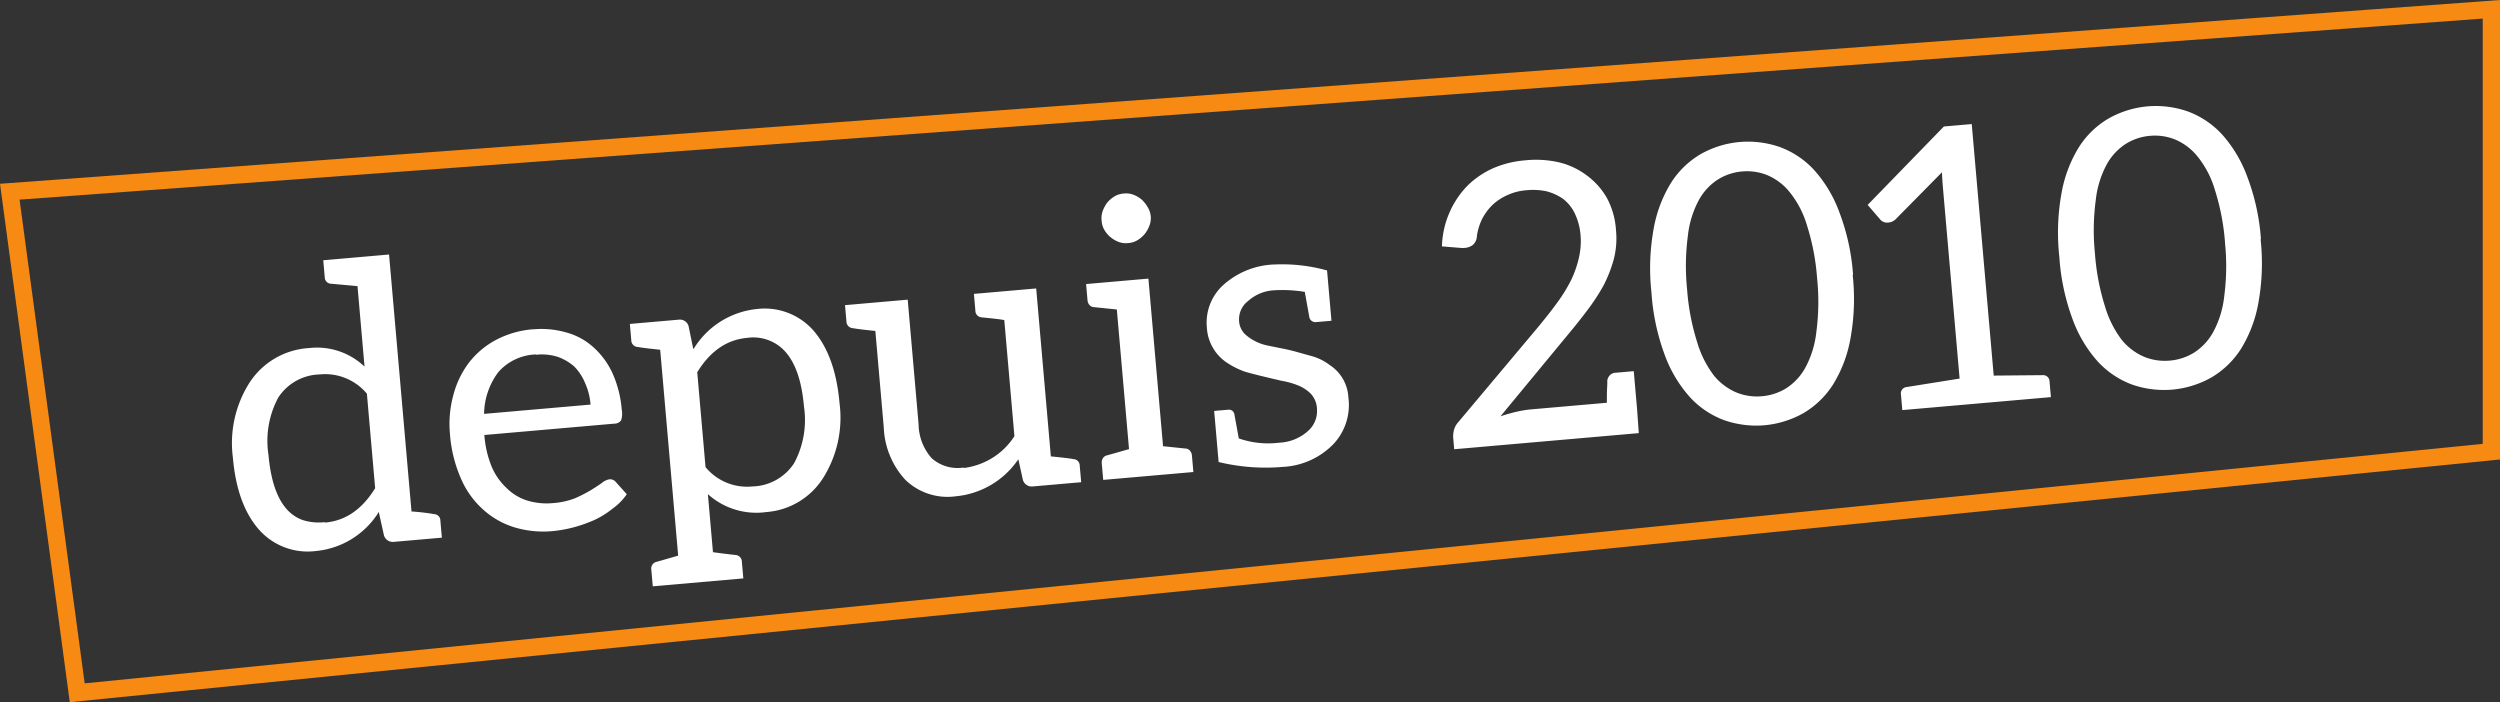 <svg xmlns="http://www.w3.org/2000/svg" width="289.552" height="81.324" viewBox="0 0 289.552 81.324">
  <rect x="0" y="0" width="289.552" height="81.324" fill="#333333" stroke="none"/>
  <g id="Groupe_734" data-name="Groupe 734" transform="translate(1.133 1.076)">
    <path id="Tracé_5728" data-name="Tracé 5728" d="M10.89-23.22a7.982,7.982,0,0,1,6.21,2.7v-9.36l-3.015-.54a.751.751,0,0,1-.675-.81v-1.98h7.65V-3.33a26.157,26.157,0,0,1,2.61.54.739.739,0,0,1,.63.81V0H18.72a1.068,1.068,0,0,1-1.08-.855L17.28-3.6A9.629,9.629,0,0,1,9.63.27,7.526,7.526,0,0,1,3.33-2.7Q.99-5.805.99-11.34A13.033,13.033,0,0,1,3.645-19.8,8.833,8.833,0,0,1,10.89-23.22Zm.09,20.3q3.555,0,6.12-3.465V-17.37a6.289,6.289,0,0,0-5.265-2.7,5.888,5.888,0,0,0-5,2.25,10.553,10.553,0,0,0-1.71,6.48q0,6.435,3.33,7.92a6.182,6.182,0,0,0,2.475.45Zm25.965-20.2a10.314,10.314,0,0,1,3.735.675,7.63,7.63,0,0,1,2.97,1.935,9.176,9.176,0,0,1,1.98,3.195,12.8,12.8,0,0,1,.72,4.32,2.554,2.554,0,0,1-.18,1.26.931.931,0,0,1-.81.315H30.24a11.966,11.966,0,0,0,.54,3.78,7.287,7.287,0,0,0,1.53,2.61,5.824,5.824,0,0,0,2.25,1.62,7.682,7.682,0,0,0,2.88.54A8.84,8.84,0,0,0,40.05-3.2a16.624,16.624,0,0,0,1.89-.765q.99-.5,1.35-.72a1.961,1.961,0,0,1,.9-.36.867.867,0,0,1,.765.4L46.08-3.15a6.686,6.686,0,0,1-1.8,1.53A10.174,10.174,0,0,1,42.075-.5a16.23,16.23,0,0,1-2.43.63A15.149,15.149,0,0,1,37.17.36a11.644,11.644,0,0,1-4.365-.81A9.587,9.587,0,0,1,29.34-2.835,10.184,10.184,0,0,1,27.09-6.66a15.632,15.632,0,0,1-.81-5.22,12.62,12.62,0,0,1,.765-4.41,10.678,10.678,0,0,1,2.115-3.6,9.717,9.717,0,0,1,3.375-2.385A11.013,11.013,0,0,1,36.945-23.13Zm.09,2.925A6.049,6.049,0,0,0,32.49-18.54a8.235,8.235,0,0,0-2.07,4.68H42.8a7.4,7.4,0,0,0-.405-2.52,5.936,5.936,0,0,0-1.08-2.025,5.869,5.869,0,0,0-1.845-1.305,6.182,6.182,0,0,0-2.475-.45Zm18.225.945a9.726,9.726,0,0,1,7.65-3.96,7.526,7.526,0,0,1,6.3,2.97q2.34,3.15,2.34,8.73a13.112,13.112,0,0,1-2.61,8.415A8.523,8.523,0,0,1,62.01.315,8.382,8.382,0,0,1,55.44-2.34V4.41l1.215.27,1.305.27a.789.789,0,0,1,.72.855V7.74H48.15V5.805a.789.789,0,0,1,.72-.855l2.52-.495v-23.94q-2.07-.4-2.52-.54a.789.789,0,0,1-.72-.855v-1.89h5.67a1.059,1.059,0,0,1,1.08.81l.315,2.7Zm.18,13.77a6.248,6.248,0,0,0,5.22,2.7A5.937,5.937,0,0,0,65.7-5.04a10.553,10.553,0,0,0,1.71-6.48q0-4.185-1.485-6.323A4.975,4.975,0,0,0,61.56-19.98q-3.555,0-6.12,3.465Zm29.79,2.7A8.156,8.156,0,0,0,91.4-5.94v-13.5q-.405-.135-2.565-.54a.776.776,0,0,1-.675-.855V-22.77H95.4V-3.24q2.16.405,2.565.54a.751.751,0,0,1,.675.81V.045H93.015a1.068,1.068,0,0,1-1.08-.855L91.62-3.24A9.844,9.844,0,0,1,84.06.405,7.034,7.034,0,0,1,78.39-1.98a9.472,9.472,0,0,1-1.98-6.255v-11.25q-2.07-.4-2.52-.54a.789.789,0,0,1-.72-.855v-1.89h7.29V-8.28a6.042,6.042,0,0,0,1.17,4.05,4.517,4.517,0,0,0,3.6,1.395Zm19.26-25.155a3.426,3.426,0,0,1-.63-.9,2.392,2.392,0,0,1-.225-1.08,2.5,2.5,0,0,1,.225-1.125,3.665,3.665,0,0,1,.63-.945,3.426,3.426,0,0,1,.9-.63,2.392,2.392,0,0,1,1.08-.225,2.392,2.392,0,0,1,1.08.225,3.426,3.426,0,0,1,.9.63,3.664,3.664,0,0,1,.63.945,2.485,2.485,0,0,1,.27,1.125,2.4,2.4,0,0,1-.27,1.08,3.426,3.426,0,0,1-.63.9,3.426,3.426,0,0,1-.9.63,2.392,2.392,0,0,1-1.08.225,2.392,2.392,0,0,1-1.08-.225A3.426,3.426,0,0,1,104.49-27.945ZM111.015-2.79a.71.71,0,0,1,.495.293.932.932,0,0,1,.18.563V0H101.205V-1.935a.932.932,0,0,1,.18-.563.71.71,0,0,1,.5-.293l2.61-.5V-19.53l-2.61-.5a.71.71,0,0,1-.5-.292.932.932,0,0,1-.18-.562v-1.89h7.245V-3.285ZM123.21-23.13a19.427,19.427,0,0,1,5.94,1.215v5.85H127.4a.713.713,0,0,1-.765-.63l-.27-2.97a15.979,15.979,0,0,0-3.51-.495h-.045a4.871,4.871,0,0,0-3.1.99,2.651,2.651,0,0,0-1.215,2.07,2.338,2.338,0,0,0,.54,1.71,5.594,5.594,0,0,0,2.61,1.575l1.35.4q.36.09,1.44.45l2.16.81a6.012,6.012,0,0,1,1.89,1.17,4.747,4.747,0,0,1,1.845,3.96,6.593,6.593,0,0,1-2.205,5.22,8.752,8.752,0,0,1-6.03,2.115A23.2,23.2,0,0,1,114.705-.9V-6.84h1.62A.638.638,0,0,1,117-6.3l.27,2.88a10.368,10.368,0,0,0,4.635.9,5.3,5.3,0,0,0,3.51-1.125,3.031,3.031,0,0,0,1.17-2.3,2.736,2.736,0,0,0-.54-1.89,4.464,4.464,0,0,0-1.35-1.08,9.294,9.294,0,0,0-1.89-.72q-3.33-1.08-4.185-1.44a9.5,9.5,0,0,1-2.025-1.26,5.223,5.223,0,0,1-1.89-4.23,5.882,5.882,0,0,1,2.16-4.59A9.293,9.293,0,0,1,123.21-23.13ZM142.02,0V-1.35a2.961,2.961,0,0,1,.18-.9,2.125,2.125,0,0,1,.54-.81l10.35-10.35q1.575-1.62,2.34-2.52a18.191,18.191,0,0,0,1.8-2.43,12.4,12.4,0,0,0,1.125-2.52,8.351,8.351,0,0,0,.405-2.655,7.075,7.075,0,0,0-.45-2.475,4.653,4.653,0,0,0-1.215-1.8,6,6,0,0,0-1.845-1.035A7.413,7.413,0,0,0,153-29.16a6.321,6.321,0,0,0-2.25.36,6.126,6.126,0,0,0-1.845.99,6.348,6.348,0,0,0-1.35,1.53,6.736,6.736,0,0,0-.765,1.89,1.444,1.444,0,0,1-.54.99,1.745,1.745,0,0,1-.99.27h-.18l-.315-.045-2.115-.36a10.545,10.545,0,0,1,1.26-3.915,10.443,10.443,0,0,1,2.25-2.79,10.129,10.129,0,0,1,3.195-1.8,11.768,11.768,0,0,1,3.825-.585,11.919,11.919,0,0,1,3.87.585,8.776,8.776,0,0,1,3.06,1.8,8.465,8.465,0,0,1,2.07,2.79,9.041,9.041,0,0,1,.72,3.78,9.692,9.692,0,0,1-.54,3.33,15.628,15.628,0,0,1-1.44,2.925,23.913,23.913,0,0,1-2.16,2.745q-1.215,1.35-2.565,2.7L147.69-3.33a18.339,18.339,0,0,1,1.845-.36,12.462,12.462,0,0,1,1.755-.135h8.82q.09-1.125.18-1.755a7.7,7.7,0,0,0,.09-.81,1.081,1.081,0,0,1,.36-.585.9.9,0,0,1,.585-.225h2.205v4.41L163.485,0Zm47.745-16.11a25.627,25.627,0,0,1-.9,7.335,15.138,15.138,0,0,1-2.475,5.13A10.191,10.191,0,0,1,182.655-.63a11.294,11.294,0,0,1-4.59.99,11.294,11.294,0,0,1-4.59-.99,10.191,10.191,0,0,1-3.735-3.015,15.138,15.138,0,0,1-2.475-5.13,25.627,25.627,0,0,1-.9-7.335,25.627,25.627,0,0,1,.9-7.335,15.138,15.138,0,0,1,2.475-5.13,10.191,10.191,0,0,1,3.735-3.015,11.294,11.294,0,0,1,4.59-.99,11.294,11.294,0,0,1,4.59.99,10.191,10.191,0,0,1,3.735,3.015,15.138,15.138,0,0,1,2.475,5.13,25.32,25.32,0,0,1,.945,7.335Zm-4.14.045A26.525,26.525,0,0,0,185-22.23a11.19,11.19,0,0,0-1.665-4.05,6.624,6.624,0,0,0-2.43-2.2,6.259,6.259,0,0,0-2.835-.675,6.353,6.353,0,0,0-2.88.675,6.624,6.624,0,0,0-2.43,2.2,11.269,11.269,0,0,0-1.62,4.005,26.525,26.525,0,0,0-.63,6.165,26.753,26.753,0,0,0,.63,6.21,11.97,11.97,0,0,0,1.62,4.05,6.815,6.815,0,0,0,2.43,2.16,6.353,6.353,0,0,0,2.88.675,6.353,6.353,0,0,0,2.88-.675,6.624,6.624,0,0,0,2.43-2.205A11.269,11.269,0,0,0,185-9.9,26.525,26.525,0,0,0,185.625-16.065ZM210.78-2.61a.739.739,0,0,1,.63.81V0H194.13V-1.8a.739.739,0,0,1,.63-.81l6.3-.45V-25.02q0-1.35.045-2.025l-5.76,4.9a1.378,1.378,0,0,1-.945.36,1.046,1.046,0,0,1-.945-.5L192.2-24.03l9.585-8.28h3.24V-3.06ZM237.2-16.11a25.627,25.627,0,0,1-.9,7.335,15.138,15.138,0,0,1-2.475,5.13A10.191,10.191,0,0,1,230.085-.63a11.294,11.294,0,0,1-4.59.99,11.294,11.294,0,0,1-4.59-.99,10.191,10.191,0,0,1-3.735-3.015,15.138,15.138,0,0,1-2.475-5.13,25.627,25.627,0,0,1-.9-7.335,25.627,25.627,0,0,1,.9-7.335,15.138,15.138,0,0,1,2.475-5.13,10.191,10.191,0,0,1,3.735-3.015,11.294,11.294,0,0,1,4.59-.99,11.294,11.294,0,0,1,4.59.99,10.191,10.191,0,0,1,3.735,3.015,15.138,15.138,0,0,1,2.475,5.13,25.321,25.321,0,0,1,.945,7.335Zm-4.14.045a26.525,26.525,0,0,0-.63-6.165,11.19,11.19,0,0,0-1.665-4.05,6.624,6.624,0,0,0-2.43-2.2,6.259,6.259,0,0,0-2.835-.675,6.353,6.353,0,0,0-2.88.675,6.624,6.624,0,0,0-2.43,2.2,11.269,11.269,0,0,0-1.62,4.005,26.525,26.525,0,0,0-.63,6.165,26.753,26.753,0,0,0,.63,6.21,11.97,11.97,0,0,0,1.62,4.05,6.815,6.815,0,0,0,2.43,2.16,6.353,6.353,0,0,0,2.88.675,6.353,6.353,0,0,0,2.88-.675,6.624,6.624,0,0,0,2.43-2.205,11.269,11.269,0,0,0,1.62-4.005A26.525,26.525,0,0,0,233.055-16.065Z" transform="matrix(0.996, -0.087, 0.087, 0.996, 25.841, 63.311)" fill="#fff"/>
    <path id="Tracé_5707" data-name="Tracé 5707" d="M953.025,408.509V357.273L665.607,378.4l7.812,58.032Z" transform="translate(-665.607 -357.273)" fill="none" stroke="#f68a12" stroke-width="2"/>
  </g>
</svg>
